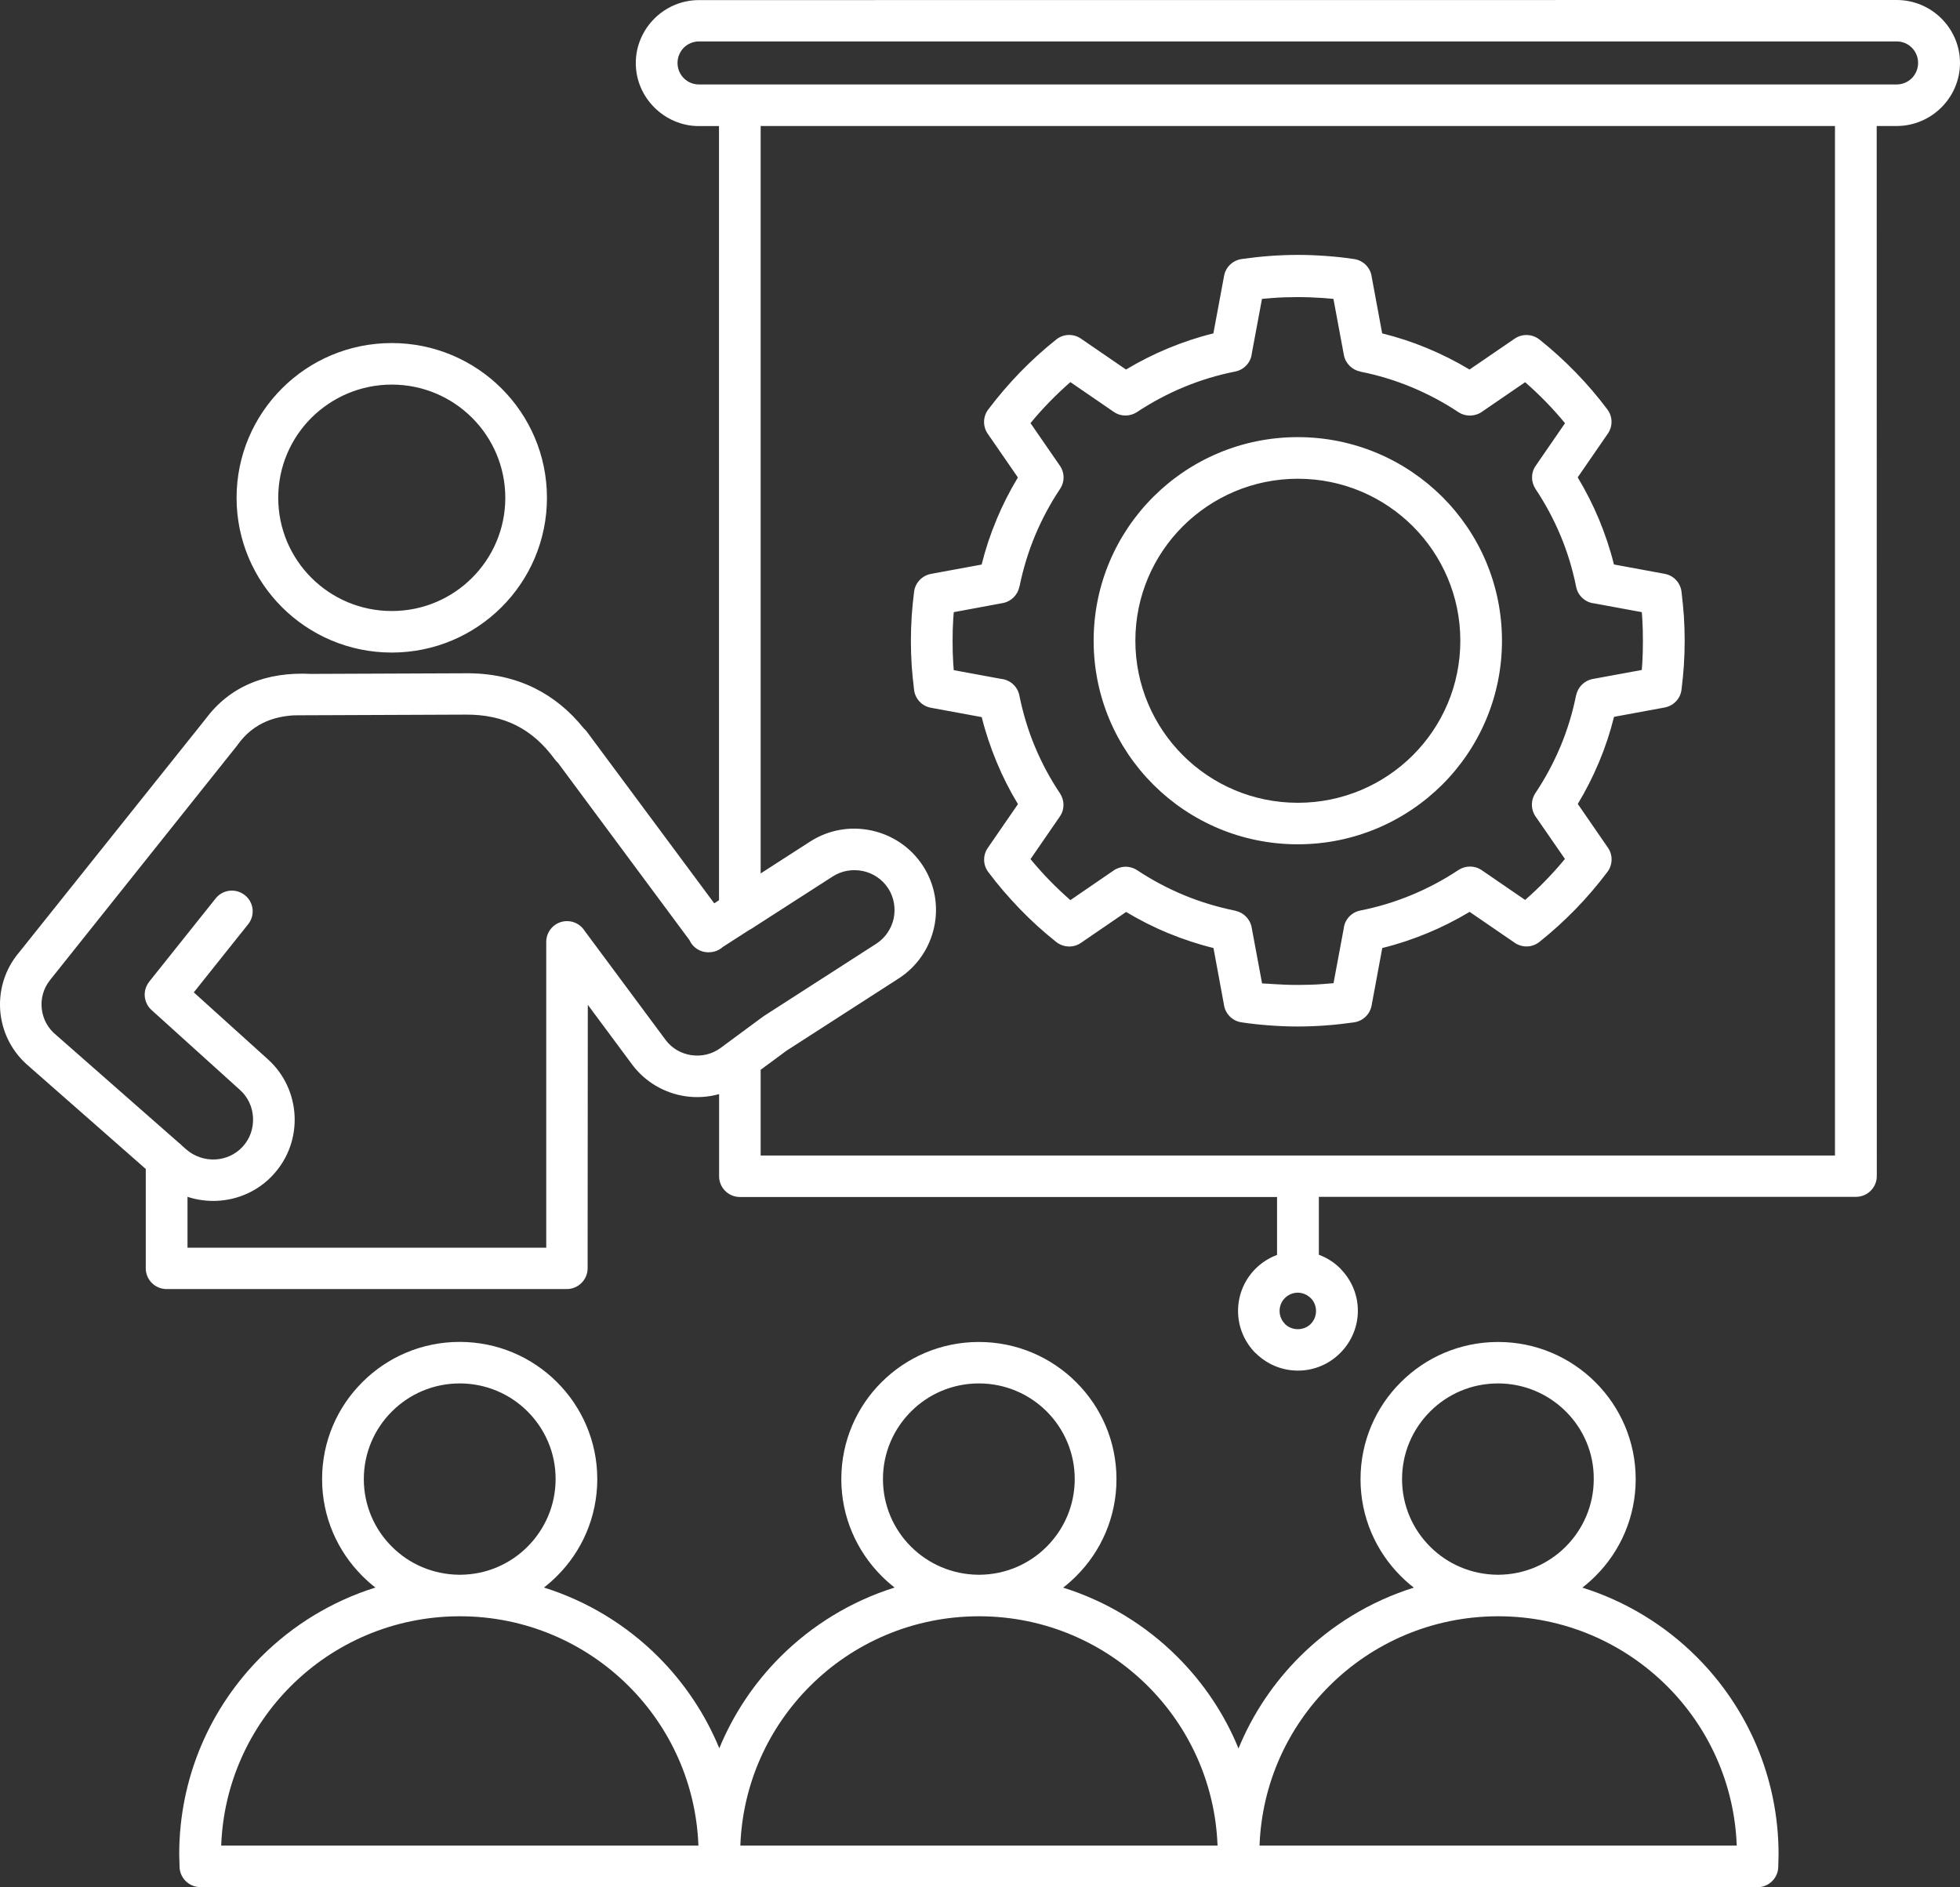 <svg width="108" height="104" viewBox="0 0 108 104" fill="none" xmlns="http://www.w3.org/2000/svg">
<rect x="0" y="0" width="108" height="104" fill="#333333" stroke="none"/>
<path fill-rule="evenodd" clip-rule="evenodd" d="M71.513 56.565C71.007 56.565 70.49 56.545 69.964 56.506C69.442 56.467 68.926 56.414 68.414 56.336C67.893 56.263 67.503 55.846 67.44 55.35L66.865 52.24C66.017 52.032 65.194 51.759 64.39 51.429H64.385C63.576 51.094 62.797 50.7 62.051 50.253L59.566 51.954C59.142 52.25 58.582 52.211 58.197 51.905C57.496 51.346 56.828 50.744 56.205 50.098C55.586 49.456 54.996 48.776 54.455 48.052C54.153 47.649 54.158 47.115 54.431 46.721L56.092 44.311C55.644 43.573 55.249 42.795 54.913 41.984C54.582 41.182 54.304 40.361 54.095 39.516L51.298 39.001C50.777 38.908 50.407 38.476 50.363 37.975C50.309 37.524 50.265 37.091 50.236 36.678C50.207 36.202 50.192 35.75 50.192 35.318C50.192 34.885 50.207 34.433 50.236 33.957C50.265 33.525 50.309 33.078 50.368 32.607C50.431 32.101 50.821 31.717 51.293 31.625L54.09 31.11C54.3 30.265 54.572 29.444 54.908 28.642V28.637C55.245 27.831 55.639 27.053 56.088 26.31L54.426 23.9C54.129 23.472 54.168 22.909 54.485 22.525C55.021 21.815 55.596 21.15 56.205 20.518C56.833 19.872 57.496 19.27 58.197 18.711C58.611 18.375 59.191 18.38 59.6 18.686L62.046 20.363C62.792 19.916 63.571 19.522 64.38 19.187C65.184 18.857 66.007 18.58 66.86 18.371L67.45 15.198C67.542 14.702 67.942 14.343 68.414 14.275C68.926 14.202 69.442 14.144 69.959 14.105C70.485 14.066 71.006 14.046 71.513 14.046C72.02 14.046 72.536 14.066 73.067 14.105C73.594 14.144 74.11 14.197 74.617 14.275C75.138 14.353 75.528 14.771 75.586 15.271L76.161 18.371C77.009 18.58 77.837 18.852 78.641 19.187C79.45 19.522 80.23 19.916 80.975 20.363L83.46 18.662C83.884 18.371 84.444 18.405 84.829 18.711C85.531 19.27 86.198 19.877 86.822 20.518C87.441 21.155 88.03 21.84 88.571 22.564C88.873 22.967 88.868 23.501 88.595 23.895L86.934 26.305C87.382 27.048 87.777 27.826 88.113 28.632C88.444 29.434 88.722 30.26 88.931 31.105L91.723 31.62C92.245 31.712 92.615 32.145 92.659 32.645C92.712 33.097 92.756 33.53 92.785 33.943C92.815 34.419 92.829 34.871 92.829 35.303C92.829 35.736 92.815 36.187 92.785 36.664C92.756 37.096 92.712 37.543 92.654 38.009C92.591 38.515 92.201 38.898 91.728 38.986L88.936 39.501C88.727 40.346 88.454 41.172 88.118 41.974L88.093 42.032C87.762 42.819 87.377 43.577 86.939 44.301L88.6 46.711C88.897 47.139 88.858 47.702 88.542 48.086C88.006 48.796 87.431 49.466 86.822 50.093C86.193 50.739 85.531 51.342 84.829 51.9C84.415 52.236 83.835 52.231 83.426 51.925L80.98 50.248C80.234 50.695 79.455 51.089 78.646 51.424C77.842 51.755 77.019 52.031 76.166 52.24L75.577 55.413C75.484 55.909 75.085 56.268 74.612 56.336C74.1 56.409 73.584 56.467 73.062 56.506C72.536 56.545 72.02 56.565 71.513 56.565ZM53.939 73.949C56.034 73.949 57.929 74.795 59.298 76.165C60.672 77.53 61.52 79.42 61.52 81.509C61.52 83.599 60.672 85.489 59.298 86.854C59.074 87.077 58.836 87.291 58.582 87.486C60.984 88.239 63.133 89.56 64.867 91.29C66.305 92.723 67.464 94.438 68.244 96.348C69.028 94.438 70.183 92.723 71.62 91.29C73.355 89.56 75.503 88.239 77.905 87.486C77.652 87.291 77.413 87.077 77.189 86.854C75.815 85.484 74.968 83.599 74.968 81.509C74.968 79.42 75.815 77.53 77.189 76.165C78.558 74.795 80.454 73.949 82.549 73.949C84.644 73.949 86.534 74.795 87.908 76.165C89.277 77.53 90.13 79.42 90.13 81.509C90.13 83.599 89.282 85.489 87.908 86.854C87.684 87.077 87.44 87.291 87.192 87.486C89.594 88.239 91.743 89.56 93.477 91.29C96.274 94.079 98.003 97.931 98.003 102.188L97.994 102.547V102.557C97.989 102.698 97.989 102.81 97.984 102.902C97.96 103.514 97.448 103.995 96.839 103.995V104L68.259 103.99H11.044C10.411 103.99 9.894 103.475 9.894 102.849V102.805L9.885 102.542L9.875 102.183C9.875 97.927 11.604 94.074 14.401 91.285C16.136 89.555 18.284 88.234 20.686 87.481C20.433 87.286 20.194 87.073 19.97 86.849C18.596 85.479 17.748 83.594 17.748 81.504C17.748 79.415 18.596 77.525 19.97 76.16C21.339 74.79 23.235 73.945 25.33 73.945C27.425 73.945 29.315 74.79 30.689 76.16C32.058 77.525 32.911 79.415 32.911 81.504C32.911 83.594 32.063 85.484 30.689 86.849C30.465 87.073 30.221 87.286 29.973 87.481C32.375 88.234 34.523 89.555 36.258 91.285C37.695 92.718 38.85 94.433 39.635 96.338C40.419 94.433 41.574 92.718 43.011 91.285C44.75 89.555 46.894 88.234 49.296 87.481C49.043 87.286 48.804 87.073 48.58 86.849C47.211 85.479 46.358 83.594 46.358 81.504C46.358 79.415 47.206 77.525 48.58 76.16C49.949 74.795 51.844 73.949 53.939 73.949ZM53.983 89.064H53.895C50.28 89.079 47.006 90.541 44.638 92.907C42.362 95.176 40.92 98.271 40.794 101.701H67.089C66.962 98.271 65.52 95.176 63.245 92.907C60.872 90.541 57.598 89.074 53.983 89.064ZM57.676 77.778C56.721 76.825 55.401 76.233 53.939 76.233C52.482 76.233 51.157 76.82 50.202 77.778C49.247 78.73 48.653 80.046 48.653 81.504C48.653 82.957 49.242 84.278 50.202 85.231C51.152 86.178 52.458 86.761 53.9 86.776H53.973C55.42 86.766 56.726 86.178 57.671 85.231C58.626 84.278 59.22 82.962 59.22 81.504C59.22 80.051 58.631 78.735 57.676 77.778ZM25.377 89.064H25.29C21.674 89.079 18.4 90.541 16.032 92.907C13.757 95.176 12.315 98.271 12.188 101.701H38.484C38.357 98.271 36.915 95.176 34.639 92.907C32.267 90.541 28.993 89.074 25.377 89.064ZM29.07 77.778C28.116 76.825 26.795 76.233 25.333 76.233C23.877 76.233 22.551 76.82 21.596 77.778C20.641 78.73 20.047 80.046 20.047 81.504C20.047 82.957 20.637 84.278 21.596 85.231C22.542 86.178 23.852 86.761 25.294 86.776H25.367C26.815 86.766 28.12 86.178 29.065 85.231C30.02 84.278 30.615 82.962 30.615 81.504C30.62 80.051 30.025 78.735 29.07 77.778ZM82.592 89.064H82.504C78.889 89.079 75.615 90.541 73.247 92.907C70.971 95.176 69.529 98.271 69.403 101.701H95.698C95.571 98.271 94.129 95.176 91.854 92.907C89.476 90.541 86.207 89.074 82.592 89.064ZM86.28 77.778C85.325 76.825 84.004 76.233 82.543 76.233C81.086 76.233 79.761 76.82 78.806 77.778C77.851 78.73 77.256 80.046 77.256 81.504C77.256 82.957 77.846 84.278 78.806 85.231C79.751 86.178 81.062 86.761 82.504 86.776H82.572C84.019 86.766 85.325 86.178 86.27 85.231C87.225 84.278 87.819 82.962 87.819 81.504C87.829 80.051 87.24 78.735 86.28 77.778ZM41.914 58.95V63.673H101.111V6.944H41.914V48.13L44.637 46.376C45.68 45.705 46.893 45.521 48.019 45.764C49.149 46.007 50.187 46.677 50.859 47.717C51.531 48.752 51.717 49.966 51.473 51.089C51.229 52.216 50.557 53.251 49.514 53.921L43.341 57.896L41.914 58.95ZM41.446 51.152L45.88 48.3C46.391 47.969 46.995 47.882 47.551 47.999C48.101 48.115 48.613 48.446 48.94 48.951C49.271 49.461 49.358 50.059 49.242 50.617C49.12 51.166 48.793 51.676 48.287 52.002L42.094 55.986C42.06 56.01 42.021 56.035 41.992 56.059L39.702 57.75C39.224 58.1 38.645 58.226 38.089 58.143C37.538 58.061 37.022 57.774 36.671 57.298L32.218 51.298C32.014 50.972 31.658 50.758 31.244 50.758C30.61 50.758 30.099 51.273 30.099 51.9V68.755H10.332V65.951C10.868 66.126 11.428 66.199 11.979 66.17C13.123 66.112 14.249 65.626 15.077 64.708C15.91 63.789 16.29 62.623 16.232 61.477C16.174 60.33 15.681 59.198 14.761 58.372L10.678 54.684L13.674 50.929C14.069 50.433 13.986 49.714 13.489 49.325C12.992 48.932 12.271 49.014 11.881 49.51L8.217 54.101H8.222C7.847 54.568 7.9 55.248 8.349 55.656L13.226 60.063C13.674 60.466 13.918 61.02 13.942 61.589C13.971 62.157 13.786 62.735 13.377 63.182C12.972 63.624 12.427 63.862 11.867 63.891C11.296 63.921 10.707 63.731 10.244 63.323L10.025 63.129C9.971 63.066 9.908 63.012 9.84 62.963L3.145 57.08L3.101 57.041C2.638 56.672 2.366 56.147 2.302 55.598C2.239 55.044 2.385 54.47 2.755 54.009L13.099 41.041H13.094L13.123 41.002C13.543 40.429 14.059 40.016 14.678 39.753C15.121 39.564 15.628 39.452 16.193 39.418L17.026 39.413H17.143L25.64 39.379H25.645C26.698 39.37 27.633 39.564 28.442 39.972C29.246 40.375 29.952 40.997 30.566 41.838C30.62 41.911 30.678 41.979 30.746 42.037L37.986 51.798C38.011 51.852 38.04 51.905 38.069 51.953C38.318 52.337 38.756 52.522 39.18 52.468C39.38 52.449 39.575 52.376 39.745 52.25C39.775 52.23 39.804 52.206 39.828 52.182L41.309 51.23C41.368 51.205 41.407 51.181 41.446 51.152ZM39.619 49.607L39.356 49.777L32.335 40.317C32.281 40.244 32.218 40.181 32.155 40.123C31.39 39.17 30.498 38.442 29.48 37.931C28.34 37.363 27.058 37.086 25.641 37.101L17.148 37.135C15.896 37.072 14.78 37.242 13.806 37.654C12.812 38.072 11.984 38.733 11.321 39.627L1.012 52.532C0.977 52.571 0.943 52.609 0.914 52.653C0.188 53.596 -0.094 54.747 0.027 55.85C0.154 56.958 0.695 58.017 1.616 58.775C1.635 58.79 1.65 58.809 1.669 58.824L8.032 64.416V69.892C8.032 70.523 8.549 71.033 9.177 71.033H31.23C31.863 71.033 32.379 70.518 32.379 69.892L32.389 55.369L34.83 58.658C35.561 59.639 36.628 60.237 37.758 60.407C38.377 60.499 39.01 60.461 39.624 60.291V64.819C39.624 65.45 40.141 65.96 40.769 65.96H70.368V69.153C69.919 69.318 69.515 69.58 69.183 69.911C68.589 70.503 68.219 71.329 68.219 72.238C68.219 73.147 68.589 73.968 69.183 74.565L69.188 74.56C69.788 75.158 70.611 75.527 71.517 75.527C72.424 75.527 73.242 75.163 73.841 74.565L73.856 74.551C74.45 73.953 74.821 73.132 74.821 72.228C74.821 71.363 74.48 70.567 73.924 69.979C73.9 69.954 73.88 69.925 73.856 69.901C73.525 69.57 73.12 69.308 72.672 69.143V65.951H102.27C102.904 65.951 103.415 65.436 103.415 64.809L103.41 6.943H104.516C105.471 6.943 106.343 6.55 106.977 5.918C107.605 5.291 108 4.422 108 3.469C108 2.517 107.61 1.652 106.977 1.02C106.343 0.389 105.471 0 104.516 0L38.512 0.005C37.557 0.005 36.685 0.398 36.057 1.025C35.428 1.652 35.033 2.522 35.033 3.474C35.033 4.426 35.423 5.291 36.057 5.923C36.69 6.554 37.562 6.948 38.512 6.948H39.618L39.619 49.607ZM21.587 18.904C23.95 18.904 26.089 19.862 27.633 21.402C29.183 22.947 30.138 25.08 30.138 27.431C30.138 29.788 29.178 31.921 27.633 33.461C26.084 35.006 23.945 35.959 21.587 35.959C19.224 35.959 17.085 35.001 15.54 33.461C13.991 31.916 13.036 29.783 13.036 27.431C13.036 25.075 13.996 22.942 15.54 21.402C17.085 19.857 19.224 18.904 21.587 18.904ZM26.011 23.02C27.141 24.147 27.843 25.712 27.843 27.431C27.843 29.156 27.141 30.716 26.011 31.843C24.881 32.975 23.312 33.67 21.587 33.67C19.857 33.67 18.293 32.97 17.163 31.843C16.032 30.716 15.331 29.151 15.331 27.431C15.331 25.707 16.032 24.147 17.163 23.02C18.298 21.893 19.862 21.193 21.587 21.193C23.312 21.193 24.876 21.888 26.011 23.02ZM38.513 4.654C38.186 4.654 37.889 4.523 37.679 4.309C37.465 4.095 37.333 3.799 37.333 3.468C37.333 3.143 37.465 2.846 37.679 2.628C37.889 2.419 38.186 2.283 38.513 2.283H104.512C104.838 2.283 105.135 2.414 105.345 2.628C105.559 2.841 105.691 3.138 105.691 3.468C105.691 3.794 105.559 4.09 105.345 4.309C105.135 4.518 104.838 4.654 104.512 4.654H38.513ZM72.223 71.534L72.267 71.577C72.423 71.752 72.515 71.985 72.515 72.243C72.515 72.525 72.403 72.772 72.228 72.952L72.223 72.957C72.043 73.137 71.794 73.244 71.512 73.244C71.229 73.244 70.981 73.132 70.8 72.957L70.795 72.952L70.8 72.947C70.62 72.768 70.508 72.515 70.508 72.238C70.508 71.961 70.62 71.708 70.8 71.529C70.981 71.349 71.234 71.232 71.512 71.232C71.789 71.237 72.043 71.349 72.223 71.534ZM71.512 24.088C68.403 24.088 65.592 25.342 63.555 27.373C61.519 29.404 60.262 32.207 60.262 35.307C60.262 38.407 61.519 41.21 63.555 43.241C65.592 45.272 68.403 46.525 71.512 46.525C74.615 46.525 77.431 45.267 79.468 43.241C81.504 41.21 82.762 38.407 82.762 35.307C82.762 32.207 81.504 29.404 79.468 27.373C77.431 25.347 74.62 24.088 71.512 24.088ZM77.846 28.995C76.223 27.378 73.987 26.381 71.516 26.381C69.046 26.381 66.805 27.382 65.183 28.995C63.56 30.613 62.561 32.844 62.561 35.307C62.561 37.77 63.565 40.005 65.183 41.623C66.805 43.241 69.041 44.237 71.516 44.237C73.987 44.237 76.228 43.236 77.846 41.623C79.468 40.005 80.467 37.775 80.467 35.307C80.467 32.843 79.463 30.609 77.846 28.995ZM70.128 54.226C70.571 54.255 71.034 54.275 71.512 54.275C71.994 54.275 72.457 54.26 72.9 54.226C73.095 54.212 73.285 54.197 73.48 54.178L74.04 51.175C74.089 50.689 74.454 50.271 74.956 50.174C75.936 49.98 76.876 49.693 77.768 49.324C78.684 48.945 79.556 48.478 80.369 47.939C80.749 47.691 81.256 47.681 81.651 47.954L84.038 49.591C84.433 49.246 84.813 48.886 85.173 48.512C85.544 48.133 85.899 47.735 86.231 47.332L84.642 45.033C84.36 44.659 84.326 44.13 84.598 43.712C85.134 42.91 85.592 42.06 85.968 41.171L85.992 41.117C86.362 40.228 86.65 39.291 86.845 38.314H86.849C86.937 37.872 87.293 37.503 87.765 37.415L90.465 36.919C90.474 36.793 90.484 36.667 90.494 36.541C90.518 36.162 90.528 35.758 90.528 35.326C90.528 34.894 90.518 34.485 90.494 34.111C90.484 33.98 90.479 33.854 90.465 33.732L87.853 33.251C87.366 33.203 86.947 32.838 86.849 32.338C86.654 31.361 86.367 30.424 85.997 29.534C85.617 28.621 85.149 27.751 84.608 26.94C84.36 26.561 84.345 26.056 84.623 25.662L86.236 23.32C85.899 22.912 85.549 22.519 85.178 22.14C84.813 21.766 84.433 21.406 84.038 21.061L81.69 22.669C81.315 22.951 80.784 22.985 80.365 22.713C79.551 22.174 78.679 21.707 77.763 21.328C76.871 20.959 75.931 20.672 74.952 20.478V20.473C74.508 20.386 74.138 20.031 74.05 19.56L73.475 16.47C73.285 16.45 73.095 16.436 72.9 16.421C72.457 16.392 71.994 16.372 71.507 16.372C71.025 16.372 70.562 16.387 70.113 16.421C69.923 16.436 69.728 16.45 69.538 16.47L68.978 19.472C68.93 19.958 68.564 20.376 68.062 20.473C67.083 20.668 66.142 20.954 65.251 21.323C64.335 21.702 63.463 22.169 62.649 22.708C62.269 22.956 61.763 22.971 61.368 22.694L58.98 21.056C58.586 21.401 58.206 21.761 57.84 22.135C57.47 22.514 57.114 22.912 56.783 23.316L58.371 25.619C58.659 25.993 58.688 26.522 58.415 26.935C57.874 27.747 57.407 28.616 57.027 29.53C56.661 30.414 56.374 31.352 56.174 32.333H56.169C56.081 32.775 55.726 33.145 55.253 33.232L52.554 33.733C52.544 33.859 52.534 33.985 52.525 34.116C52.5 34.495 52.49 34.898 52.49 35.331C52.49 35.763 52.5 36.172 52.525 36.546C52.534 36.677 52.544 36.803 52.554 36.929L55.165 37.41C55.653 37.459 56.072 37.823 56.169 38.324C56.369 39.305 56.651 40.248 57.022 41.132C57.397 42.041 57.865 42.906 58.41 43.722C58.659 44.101 58.673 44.606 58.396 44.999L56.783 47.341C57.119 47.749 57.47 48.143 57.84 48.522C58.206 48.896 58.586 49.256 58.98 49.601L61.329 47.992C61.704 47.711 62.235 47.677 62.654 47.949C63.468 48.488 64.34 48.954 65.256 49.333C66.142 49.698 67.083 49.984 68.067 50.184V50.188C68.51 50.276 68.881 50.631 68.968 51.102L69.543 54.192C69.738 54.197 69.933 54.212 70.128 54.226Z" fill="white"/>
</svg>
